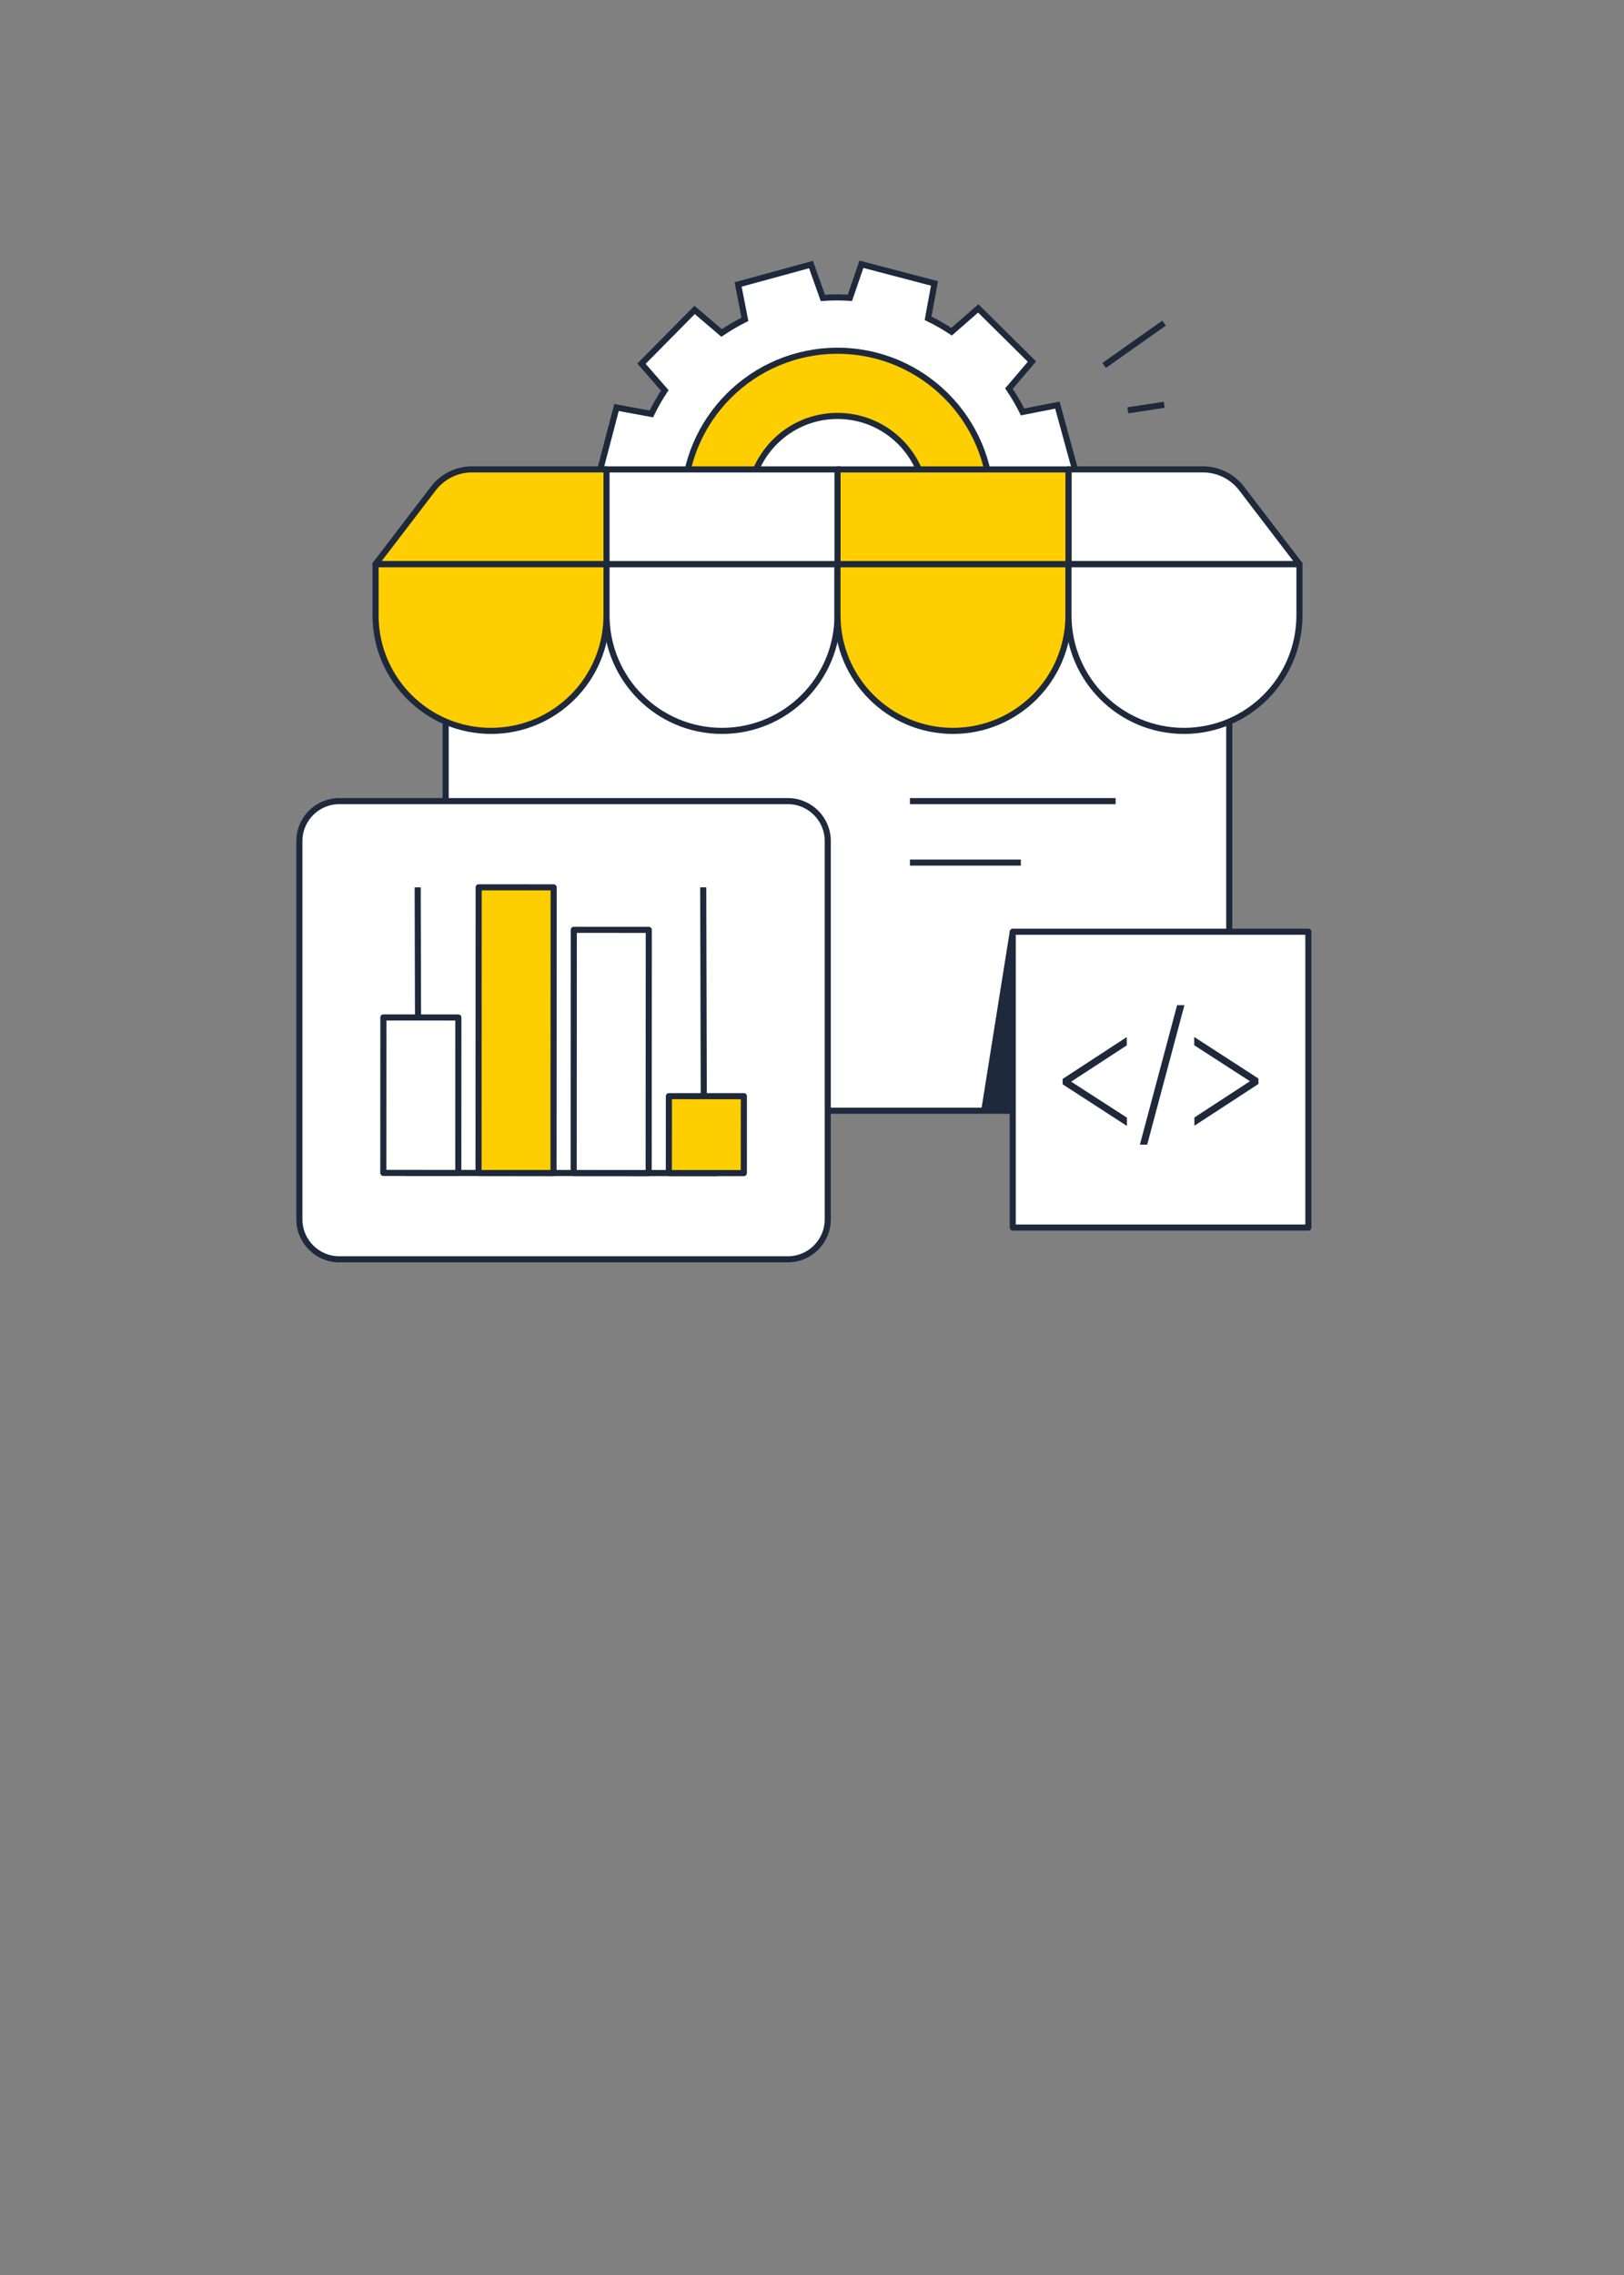 <?xml version="1.0" encoding="utf-8"?>
<!-- Generator: Adobe Illustrator 28.3.0, SVG Export Plug-In . SVG Version: 6.00 Build 0)  -->
<svg version="1.1" id="Layer_1" xmlns="http://www.w3.org/2000/svg" xmlns:xlink="http://www.w3.org/1999/xlink" x="0px" y="0px"
	 viewBox="0 0 400 560" style="enable-background:new 0 0 400 560;" xml:space="preserve">
<rect x="0" y="0" width="400" height="560" fill="#808080" stroke="none"/>
<style type="text/css">
	.st0{fill:#FFCE00;stroke:#1E293B;stroke-width:1.5;stroke-linejoin:round;stroke-miterlimit:10;}
	.st1{fill:none;stroke:#1E293B;stroke-width:1.5;stroke-linejoin:round;stroke-miterlimit:10;}
	.st2{fill:none;stroke:#1E293B;stroke-width:1.5;stroke-linejoin:round;}
	.st3{fill:none;stroke:#1E293B;stroke-width:1.5;stroke-linejoin:round;stroke-dasharray:6.102,6.102;}
	.st4{fill:none;stroke:#1E293B;stroke-width:1.5;stroke-linejoin:round;stroke-miterlimit:10;stroke-dasharray:6;}
	.st5{fill:#FFFFFF;stroke:#1E293B;stroke-width:1.5;stroke-linejoin:round;stroke-miterlimit:10;}
	.st6{fill:#FBC200;stroke:#1E293B;stroke-width:1.5;stroke-linejoin:round;stroke-miterlimit:10;}
	.st7{fill:#FBC200;}
	.st8{fill:#FFFFFF;}
	.st9{fill:none;stroke:#1E293B;stroke-width:1.5;stroke-linejoin:round;stroke-dasharray:11.918,11.918;}
	.st10{fill:none;stroke:#1E293B;stroke-linejoin:round;stroke-miterlimit:10;}
	.st11{fill:#FFFFFF;stroke:#1E293B;stroke-linejoin:round;stroke-miterlimit:10;}
	.st12{fill:#FBC200;stroke:#1E293B;stroke-linejoin:round;stroke-miterlimit:10;}
	.st13{fill:#252058;stroke:#1E293B;stroke-linejoin:round;stroke-miterlimit:10;}
	.st14{fill:#252058;stroke:#1E293B;stroke-width:0.1;stroke-linejoin:round;stroke-miterlimit:10;}
	.st15{fill:#252058;stroke:#1E293B;stroke-width:0.25;stroke-linejoin:round;stroke-miterlimit:10;}
	.st16{fill:#252058;}
	.st17{fill:#FFFFFF;stroke:#1E293B;stroke-linecap:round;stroke-linejoin:round;stroke-miterlimit:10;}
	.st18{fill:#FBC200;stroke:#1E293B;stroke-linecap:round;stroke-linejoin:round;stroke-miterlimit:10;}
	.st19{fill:#252058;stroke:#1E293B;stroke-linecap:round;stroke-linejoin:round;stroke-miterlimit:10;}
	.st20{enable-background:new    ;}
	.st21{clip-path:url(#SVGID_00000098925090807551382260000008653303693849122728_);}
	.st22{fill:#1E293B;}
	.st23{clip-path:url(#SVGID_00000136402539888166652680000008102001897614526127_);}
	.st24{fill:#FFFFFF;stroke:#1E293B;stroke-width:0.971;stroke-linecap:round;stroke-linejoin:round;stroke-miterlimit:10;}
	.st25{fill:#FFFFFF;stroke:#1E293B;stroke-width:0.881;stroke-linejoin:round;stroke-miterlimit:10;}
	.st26{fill:#FBC200;stroke:#1E293B;stroke-width:1.056;stroke-linecap:round;stroke-linejoin:round;stroke-miterlimit:10;}
	.st27{fill:#1DD80E;}
	.st28{fill:#FBC200;stroke:#1E293B;stroke-width:0.884;stroke-linecap:round;stroke-linejoin:round;stroke-miterlimit:10;}
	.st29{fill:#FBC200;stroke:#1E293B;stroke-width:0.515;stroke-linecap:round;stroke-linejoin:round;stroke-miterlimit:10;}
	.st30{fill:none;stroke:#1E293B;stroke-width:5;stroke-linecap:round;stroke-linejoin:round;stroke-miterlimit:10;}
	.st31{fill:#FBC200;stroke:#1E293B;stroke-width:0.575;stroke-linecap:round;stroke-linejoin:round;stroke-miterlimit:10;}
	.st32{fill:none;stroke:#1E293B;stroke-width:0.575;stroke-linecap:round;stroke-linejoin:round;stroke-miterlimit:10;}
	.st33{fill:none;}
	.st34{fill:none;stroke:#1E293B;stroke-width:0.971;stroke-linecap:round;stroke-linejoin:round;stroke-miterlimit:10;}
	.st35{fill:#FFFFFF;stroke:#1E293B;stroke-width:0.971;stroke-linejoin:round;stroke-miterlimit:10;}
	.st36{fill:none;stroke:#1E293B;stroke-linecap:round;stroke-linejoin:round;stroke-miterlimit:10;}
	.st37{fill:#242157;}
	.st38{fill:#252058;stroke:#1E293B;stroke-width:1.5;stroke-linejoin:round;stroke-miterlimit:10;}
	.st39{fill:none;stroke:#1E293B;stroke-width:22;stroke-miterlimit:10;}
	.st40{fill:none;stroke:#1E293B;stroke-width:22;stroke-linecap:square;stroke-linejoin:bevel;stroke-miterlimit:10;}
	.st41{fill:none;stroke:#000000;stroke-width:2;stroke-linecap:round;stroke-linejoin:round;stroke-miterlimit:10;}
	.st42{fill:#FFCF00;stroke:#000000;stroke-width:2;stroke-linecap:round;stroke-linejoin:round;stroke-miterlimit:10;}
	.st43{stroke:#000000;stroke-width:2;stroke-linecap:round;stroke-linejoin:round;stroke-miterlimit:10;}
	.st44{fill:#FFFFFF;stroke:#FFFFFF;stroke-width:2;stroke-linejoin:round;stroke-miterlimit:10;}
	.st45{fill:none;stroke:#000000;stroke-width:2;stroke-linejoin:round;stroke-miterlimit:10;}
	.st46{fill:none;stroke:#FFFFFF;stroke-width:2.3;stroke-linejoin:round;stroke-miterlimit:10;}
	.st47{fill:#FFCF00;}
	.st48{fill:#FFE578;stroke:#FFE578;stroke-width:2;stroke-linejoin:round;stroke-miterlimit:10;}
	.st49{fill:#FFFFFF;stroke:#FFFFFF;stroke-width:2.5;stroke-linejoin:round;stroke-miterlimit:10;}
	.st50{fill:#FFE578;stroke:#FFE578;stroke-width:1.5;stroke-linejoin:round;stroke-miterlimit:10;}
	.st51{fill:#FFCF00;stroke:#FFCF00;stroke-width:2;stroke-linecap:round;stroke-linejoin:round;stroke-miterlimit:10;}
	.st52{stroke:#000000;stroke-width:1.5;stroke-linejoin:round;stroke-miterlimit:10;}
	.st53{fill:#FFFFFF;stroke:#000000;stroke-width:1.5;stroke-linecap:round;stroke-linejoin:round;stroke-miterlimit:10;}
	.st54{fill:#FBC200;stroke:#000000;stroke-width:1.5;stroke-linecap:round;stroke-linejoin:round;stroke-miterlimit:10;}
	.st55{fill:#FFE8AD;stroke:#000000;stroke-width:1.5;stroke-linejoin:round;stroke-miterlimit:10;}
	.st56{fill:none;stroke:#000000;stroke-width:1.5;stroke-linejoin:round;stroke-miterlimit:10;}
	.st57{fill:none;stroke:#1E293B;stroke-width:20;stroke-linejoin:round;stroke-miterlimit:10;}
	.st58{fill:#81C038;}
	.st59{fill:#3C8F34;}
	.st60{fill:#F26724;}
	.st61{fill:#FFFFFF;stroke:#F26724;stroke-width:1.5;stroke-linejoin:round;stroke-miterlimit:10;}
	.st62{fill:none;stroke:#1E293B;stroke-width:1.5;stroke-linejoin:round;stroke-dasharray:5.971,5.971;}
	.st63{fill:none;stroke:#1E293B;stroke-width:1.5;stroke-linejoin:round;stroke-dasharray:7.977,7.977;}
	.st64{fill:none;stroke:#1E293B;stroke-width:1.5;stroke-linejoin:round;stroke-dasharray:7.644,7.644;}
	.st65{fill:none;stroke:#1E293B;stroke-width:1.5;stroke-linejoin:round;stroke-miterlimit:10;stroke-dasharray:8;}
	.st66{fill:none;stroke:#1E293B;stroke-width:1.5;stroke-miterlimit:10;}
	.st67{fill:none;stroke:#1E293B;stroke-width:1.5;stroke-linejoin:round;stroke-dasharray:7.613,7.613;}
	.st68{fill:#252058;stroke:#FFFFFF;stroke-width:0.25;stroke-miterlimit:10;}
	.st69{fill:#FFCE00;stroke:#1E293B;stroke-linecap:round;stroke-linejoin:round;stroke-miterlimit:10;}
	.st70{fill:#FFCE00;}
	.st71{fill:#252058;stroke:#1E293B;stroke-width:0.35;stroke-miterlimit:10;}
	.st72{fill:none;stroke:#1E293B;stroke-width:1.5;stroke-linejoin:round;stroke-dasharray:4.921,4.921;}
	.st73{fill:#F15C22;}
	.st74{fill:#F7854E;}
	.st75{fill:#FFFFFF;stroke:#1E293B;stroke-width:1.5;stroke-miterlimit:10;}
	.st76{fill:none;stroke:#1E293B;stroke-width:1.5;stroke-linejoin:round;stroke-dasharray:5.628,5.628;}
	.st77{fill:#252058;stroke:#1E293B;stroke-width:1.5;stroke-miterlimit:10;}
	.st78{fill:none;stroke:#1E293B;stroke-width:1.5;stroke-linejoin:round;stroke-dasharray:6.139,6.139;}
	.st79{fill:none;stroke:#1E293B;stroke-width:1.5;stroke-linejoin:round;stroke-dasharray:6.395,6.395;}
	.st80{fill:none;stroke:#1E293B;stroke-width:1.5;stroke-linejoin:round;stroke-dasharray:6.159,6.159;}
	.st81{fill:#FFBC00;}
	.st82{fill:#260D4C;}
	.st83{fill:none;stroke:#160BFF;stroke-miterlimit:10;}
	.st84{fill:#FBC200;stroke:#1E293B;stroke-width:1.5;stroke-miterlimit:10;}
	.st85{fill:none;stroke:#1E293B;stroke-width:1.5;stroke-linejoin:round;stroke-dasharray:5.926,5.926;}
	.st86{fill:none;stroke:#1E293B;stroke-width:1.5;stroke-linejoin:round;stroke-dasharray:5.93,5.93;}
	.st87{fill:none;stroke:#1E293B;stroke-width:1.5;stroke-linejoin:round;stroke-dasharray:5.946,5.946;}
	.st88{fill:none;stroke:#1E293B;stroke-width:1.5;stroke-linejoin:round;stroke-dasharray:5.987,5.987;}
	.st89{fill:none;stroke:#1E293B;stroke-width:1.5;stroke-linejoin:round;stroke-dasharray:6.043,6.043;}
	.st90{fill:none;stroke:#1E293B;stroke-width:1.5;stroke-linejoin:round;stroke-dasharray:5.936,5.936;}
	.st91{fill:#FF2D20;}
	.st92{fill:none;stroke:#1E293B;stroke-width:1.5;stroke-linejoin:round;stroke-dasharray:5.887,5.887;}
	.st93{fill:none;stroke:#1E293B;stroke-width:1.5;stroke-linejoin:round;stroke-dasharray:5.895,5.895;}
	.st94{fill:none;stroke:#1E293B;stroke-width:1.5;stroke-linejoin:round;stroke-dasharray:5.893,5.893;}
	.st95{fill:none;stroke:#1E293B;stroke-width:1.5;stroke-linejoin:round;stroke-dasharray:6.032,6.032;}
	.st96{fill:none;stroke:#1E293B;stroke-width:1.5;stroke-linejoin:round;stroke-dasharray:6.03,6.03;}
	.st97{fill:#FFFFFF;stroke:#F15C22;stroke-width:1.5;stroke-linejoin:round;stroke-miterlimit:10;}
	.st98{fill:#1797EE;}
	.st99{fill:#6CBFF8;}
	.st100{fill:none;stroke:#1E293B;stroke-width:1.5;stroke-linejoin:round;stroke-dasharray:7.653,7.653;}
	.st101{fill:none;stroke:#1E293B;stroke-width:1.5;stroke-linejoin:round;stroke-dasharray:5.963,5.963;}
	.st102{fill:none;stroke:#1E293B;stroke-width:1.5;stroke-linejoin:round;stroke-dasharray:5.808,5.808;}
	.st103{fill:none;stroke:#1E293B;stroke-width:1.5;stroke-linejoin:round;stroke-dasharray:6.211,6.211;}
	.st104{fill:none;stroke:#1E293B;stroke-width:1.5;stroke-linejoin:round;stroke-dasharray:5.976,5.976;}
	.st105{fill:none;stroke:#1E293B;stroke-width:1.5;stroke-linejoin:round;stroke-dasharray:8.807,8.807;}
	.st106{fill:#252058;stroke:#1E293B;stroke-width:0.75;stroke-miterlimit:10;}
	.st107{fill:none;stroke:#1E293B;stroke-width:1.5;stroke-linejoin:round;stroke-dasharray:5.913,5.913;}
	.st108{fill:#3D3D3D;}
	.st109{fill:#0078D7;}
	.st110{fill:#231F20;}
	
		.st111{clip-path:url(#SVGID_00000122706480859730181850000012702665662532884913_);fill:#FFCE00;stroke:#1E293B;stroke-width:1.5;stroke-linejoin:round;stroke-miterlimit:10;}
	.st112{clip-path:url(#SVGID_00000033363146794146890120000014393422948655435411_);}
	.st113{clip-path:url(#SVGID_00000013178941444949419900000001242909165276908198_);}
	.st114{clip-path:url(#SVGID_00000167378957335215596610000008353147101353713823_);}
	.st115{clip-path:url(#SVGID_00000161605114649756824350000003483857809290257304_);}
	.st116{fill:none;stroke:#1E293B;stroke-width:60;stroke-miterlimit:10;}
	.st117{fill:none;stroke:#1E293B;stroke-width:1.5;stroke-linejoin:round;stroke-dasharray:5.992,5.992;}
	.st118{fill:none;stroke:#1E293B;stroke-width:1.5;stroke-linejoin:round;stroke-dasharray:6.046,6.046;}
	.st119{fill:none;stroke:#1E293B;stroke-width:1.5;stroke-linejoin:round;stroke-dasharray:5.985,5.985;}
	.st120{fill:none;stroke:#1E293B;stroke-width:1.5;stroke-linejoin:round;stroke-dasharray:5.903,5.903;}
	.st121{fill:#00FF18;}
	.st122{fill:none;stroke:#1E293B;stroke-width:1.5;stroke-linejoin:round;stroke-dasharray:5.728,5.728;}
	.st123{fill:#252058;stroke:#1E293B;stroke-width:0.5;stroke-miterlimit:10;}
	.st124{fill:none;stroke:#1E293B;stroke-width:1.5;stroke-linejoin:round;stroke-dasharray:5.648,5.648;}
	.st125{fill:none;stroke:#1E293B;stroke-width:1.5;stroke-linejoin:round;stroke-dasharray:5.303,5.303;}
	.st126{fill:none;stroke:#1E293B;stroke-width:1.5;stroke-linejoin:round;stroke-dasharray:5.862,5.862;}
	.st127{fill:none;stroke:#1E293B;stroke-width:1.5;stroke-linejoin:round;stroke-dasharray:6.193,6.193;}
	.st128{fill:none;stroke:#1E293B;stroke-width:1.5;stroke-linejoin:round;stroke-dasharray:6.875,6.875;}
	.st129{fill:none;stroke:#1E293B;stroke-width:1.5;stroke-linejoin:round;stroke-dasharray:7.236,7.236;}
	.st130{fill:none;stroke:#1E293B;stroke-width:1.5;stroke-linejoin:round;stroke-dasharray:7.961,7.961;}
	.st131{fill:#252058;stroke:#242157;stroke-width:0.1;stroke-miterlimit:10;}
	.st132{fill:none;stroke:#1E293B;stroke-width:1.5;stroke-linejoin:round;stroke-dasharray:6.189,6.189;}
	.st133{fill:none;stroke:#1E293B;stroke-width:1.5;stroke-linejoin:round;stroke-dasharray:6.244,6.244;}
	.st134{fill:none;stroke:#1E293B;stroke-width:1.5;stroke-linejoin:round;stroke-dasharray:6.139,6.139;}
	.st135{fill:none;stroke:#1E293B;stroke-width:1.5;stroke-linejoin:round;stroke-dasharray:3.279,3.279;}
	.st136{fill:none;stroke:#1E293B;stroke-width:1.5;stroke-linejoin:round;stroke-dasharray:6.034,6.034;}
	.st137{fill:none;stroke:#1E293B;stroke-width:1.5;stroke-linejoin:round;stroke-dasharray:6.241,6.241;}
	.st138{clip-path:url(#SVGID_00000026859689119304953570000004848326749470712211_);}
	.st139{clip-path:url(#SVGID_00000140724654701221610370000005929329260747784589_);}
	.st140{clip-path:url(#SVGID_00000134248292480214541450000017608533889063478712_);}
	.st141{fill:none;stroke:#1E293B;stroke-width:1.5;stroke-linejoin:round;stroke-dasharray:6.48,3.888;}
	.st142{fill:none;stroke:#1E293B;stroke-width:1.5;stroke-linejoin:round;stroke-dasharray:5.58,4.464;}
	.st143{clip-path:url(#SVGID_00000016048728340766195700000016219722309654092984_);}
	.st144{fill:none;stroke:#1E293B;stroke-width:1.5;stroke-linejoin:round;stroke-dasharray:7.749,7.749;}
	.st145{fill:none;stroke:#1E293B;stroke-width:1.5;stroke-linejoin:round;stroke-dasharray:7.097,7.097;}
</style>
<g>
	<g>
		<path class="st75" d="M147.13,118.31l4.72-18l8.58,1.58c0.98-2.02,2.08-3.95,3.3-5.79L158,89.52l13.09-13.23l6.64,5.67
			c1.84-1.24,3.76-2.37,5.75-3.36l-1.68-8.57l17.95-4.91l2.92,8.21c2.2-0.16,4.43-0.17,6.67-0.03l2.83-8.25l18,4.72l-1.58,8.58
			c2.02,0.98,3.95,2.08,5.79,3.3l6.57-5.73l13.23,13.09l-5.67,6.64c1.24,1.84,2.37,3.76,3.36,5.75l8.57-1.68l4.91,17.95l-8.21,2.92
			c0.16,2.2,0.17,4.43,0.03,6.67l8.25,2.83l-4.72,18l-8.58-1.58c-0.98,2.02-2.08,3.95-3.3,5.79l5.73,6.57l-13.09,13.23l-6.64-5.67
			c-1.84,1.24-3.76,2.37-5.75,3.36l1.68,8.57l-17.95,4.91l-2.92-8.21c-2.2,0.16-4.43,0.17-6.67,0.03l-2.83,8.25l-18-4.72l1.58-8.58
			c-2.02-0.98-3.95-2.08-5.79-3.3l-6.57,5.73l-13.23-13.09l5.67-6.64c-1.24-1.84-2.37-3.76-3.36-5.75l-8.57,1.68l-4.91-17.95
			l8.21-2.92c-0.16-2.2-0.17-4.43-0.03-6.67L147.13,118.31z"/>
		<circle class="st0" cx="206.28" cy="124.2" r="37.86"/>
		<circle class="st5" cx="206.28" cy="124.2" r="21.82"/>
	</g>
	<path class="st75" d="M302.22,126.24c-1.29-4.1-4.73-6.69-8.79-6.69h-0.59H119.7h-0.59c-4.06,0-7.5,2.59-8.79,6.69
		c-0.35,1.02-0.55,2.1-0.55,3.24v0.41v17.66v118.57c0,3.58,3.71,7.29,8.29,7.29h176.42c4.58,0,8.29-3.71,8.29-7.29V147.54v-17.66
		v-0.41C302.78,128.34,302.58,127.25,302.22,126.24z"/>
	<g>
		<rect x="249.44" y="229.35" class="st5" width="72.82" height="72.82"/>
		<g>
			<polygon class="st22" points="263.83,266.25 277.49,257.35 277.53,257.33 277.52,255.28 261.77,265.56 261.73,265.58 
				261.74,266.91 277.43,277.07 277.56,277.15 277.56,275.11 			"/>
			<polygon class="st22" points="280.79,281.65 280.76,281.76 282.56,281.76 291.7,247.53 291.73,247.42 289.93,247.42 			"/>
			<polygon class="st22" points="309.96,265.49 294.14,255.25 294.14,257.29 307.87,266.15 294.22,275.05 294.18,275.07 
				294.18,277.11 309.93,266.84 309.97,266.82 			"/>
		</g>
	</g>
	<g>
		<line class="st1" x1="271.95" y1="89.96" x2="286.71" y2="79.54"/>
		<line class="st1" x1="277.79" y1="101" x2="286.75" y2="99.64"/>
	</g>
	<g>
		<path class="st0" d="M120.94,179.91L120.94,179.91c-15.71,0-28.44-12.74-28.44-28.44v-12.62h56.89v12.62
			C149.39,167.18,136.65,179.91,120.94,179.91z"/>
		<path class="st75" d="M177.83,179.91L177.83,179.91c-15.71,0-28.44-12.74-28.44-28.44v-12.62h56.89v12.62
			C206.28,167.18,193.54,179.91,177.83,179.91z"/>
		<path class="st0" d="M234.72,179.91L234.72,179.91c-15.71,0-28.44-12.74-28.44-28.44v-12.62h56.89v12.62
			C263.16,167.18,250.43,179.91,234.72,179.91z"/>
		<path class="st5" d="M291.61,179.91L291.61,179.91c-15.71,0-28.44-12.74-28.44-28.44v-12.62h56.89v12.62
			C320.05,167.18,307.32,179.91,291.61,179.91z"/>
		<path class="st0" d="M92.5,138.85l14.25-18.62c2.26-2.95,5.77-4.69,9.49-4.69h33.15v23.3H92.5z"/>
		<path class="st5" d="M320.05,138.85l-14.25-18.62c-2.26-2.95-5.77-4.69-9.49-4.69h-33.15v23.3H320.05z"/>
		<rect x="206.28" y="115.55" class="st0" width="56.89" height="23.3"/>
		<rect x="149.39" y="115.55" class="st75" width="56.89" height="23.3"/>
	</g>
	<g>
		<path class="st5" d="M194.08,197.2H83.54c-5.39,0-9.8,4.41-9.8,9.8v93.18c0,5.39,4.41,9.8,9.8,9.8h110.54c5.39,0,9.8-4.41,9.8-9.8
			V207C203.88,201.61,199.47,197.2,194.08,197.2z"/>
		<g>
			<g>
				<g>
					<line class="st2" x1="127.46" y1="280.95" x2="127.44" y2="276.95"/>
					<line class="st144" x1="127.41" y1="269.2" x2="127.23" y2="226.58"/>
					<line class="st2" x1="127.22" y1="222.7" x2="127.2" y2="218.7"/>
				</g>
			</g>
			<line class="st1" x1="176.75" y1="288.76" x2="99.68" y2="288.72"/>
			
				<rect x="164.74" y="269.82" transform="matrix(-1 -4.647507e-04 4.647507e-04 -1 347.825 558.659)" class="st0" width="18.47" height="18.93"/>
			
				<rect x="141.32" y="228.88" transform="matrix(-1 -4.647507e-04 4.647507e-04 -1 300.983 517.696)" class="st5" width="18.47" height="59.86"/>
			
				<rect x="117.87" y="218.41" transform="matrix(-1 -4.647507e-04 4.647507e-04 -1 254.104 507.207)" class="st0" width="18.47" height="70.32"/>
			
				<rect x="94.41" y="250.45" transform="matrix(-1 -4.647507e-04 4.647507e-04 -1 207.174 539.221)" class="st5" width="18.47" height="38.27"/>
			<line class="st1" x1="173.34" y1="269.59" x2="173.21" y2="218.42"/>
			<line class="st1" x1="102.96" y1="250.45" x2="102.88" y2="218.42"/>
		</g>
	</g>
	<g>
		<line class="st1" x1="224.12" y1="197.2" x2="274.79" y2="197.2"/>
		<line class="st1" x1="224.12" y1="212.33" x2="251.44" y2="212.33"/>
	</g>
	<polygon class="st22" points="248.71,229.25 241.66,273.4 249.44,273.4 249.62,232.63 	"/>
</g>
</svg>
